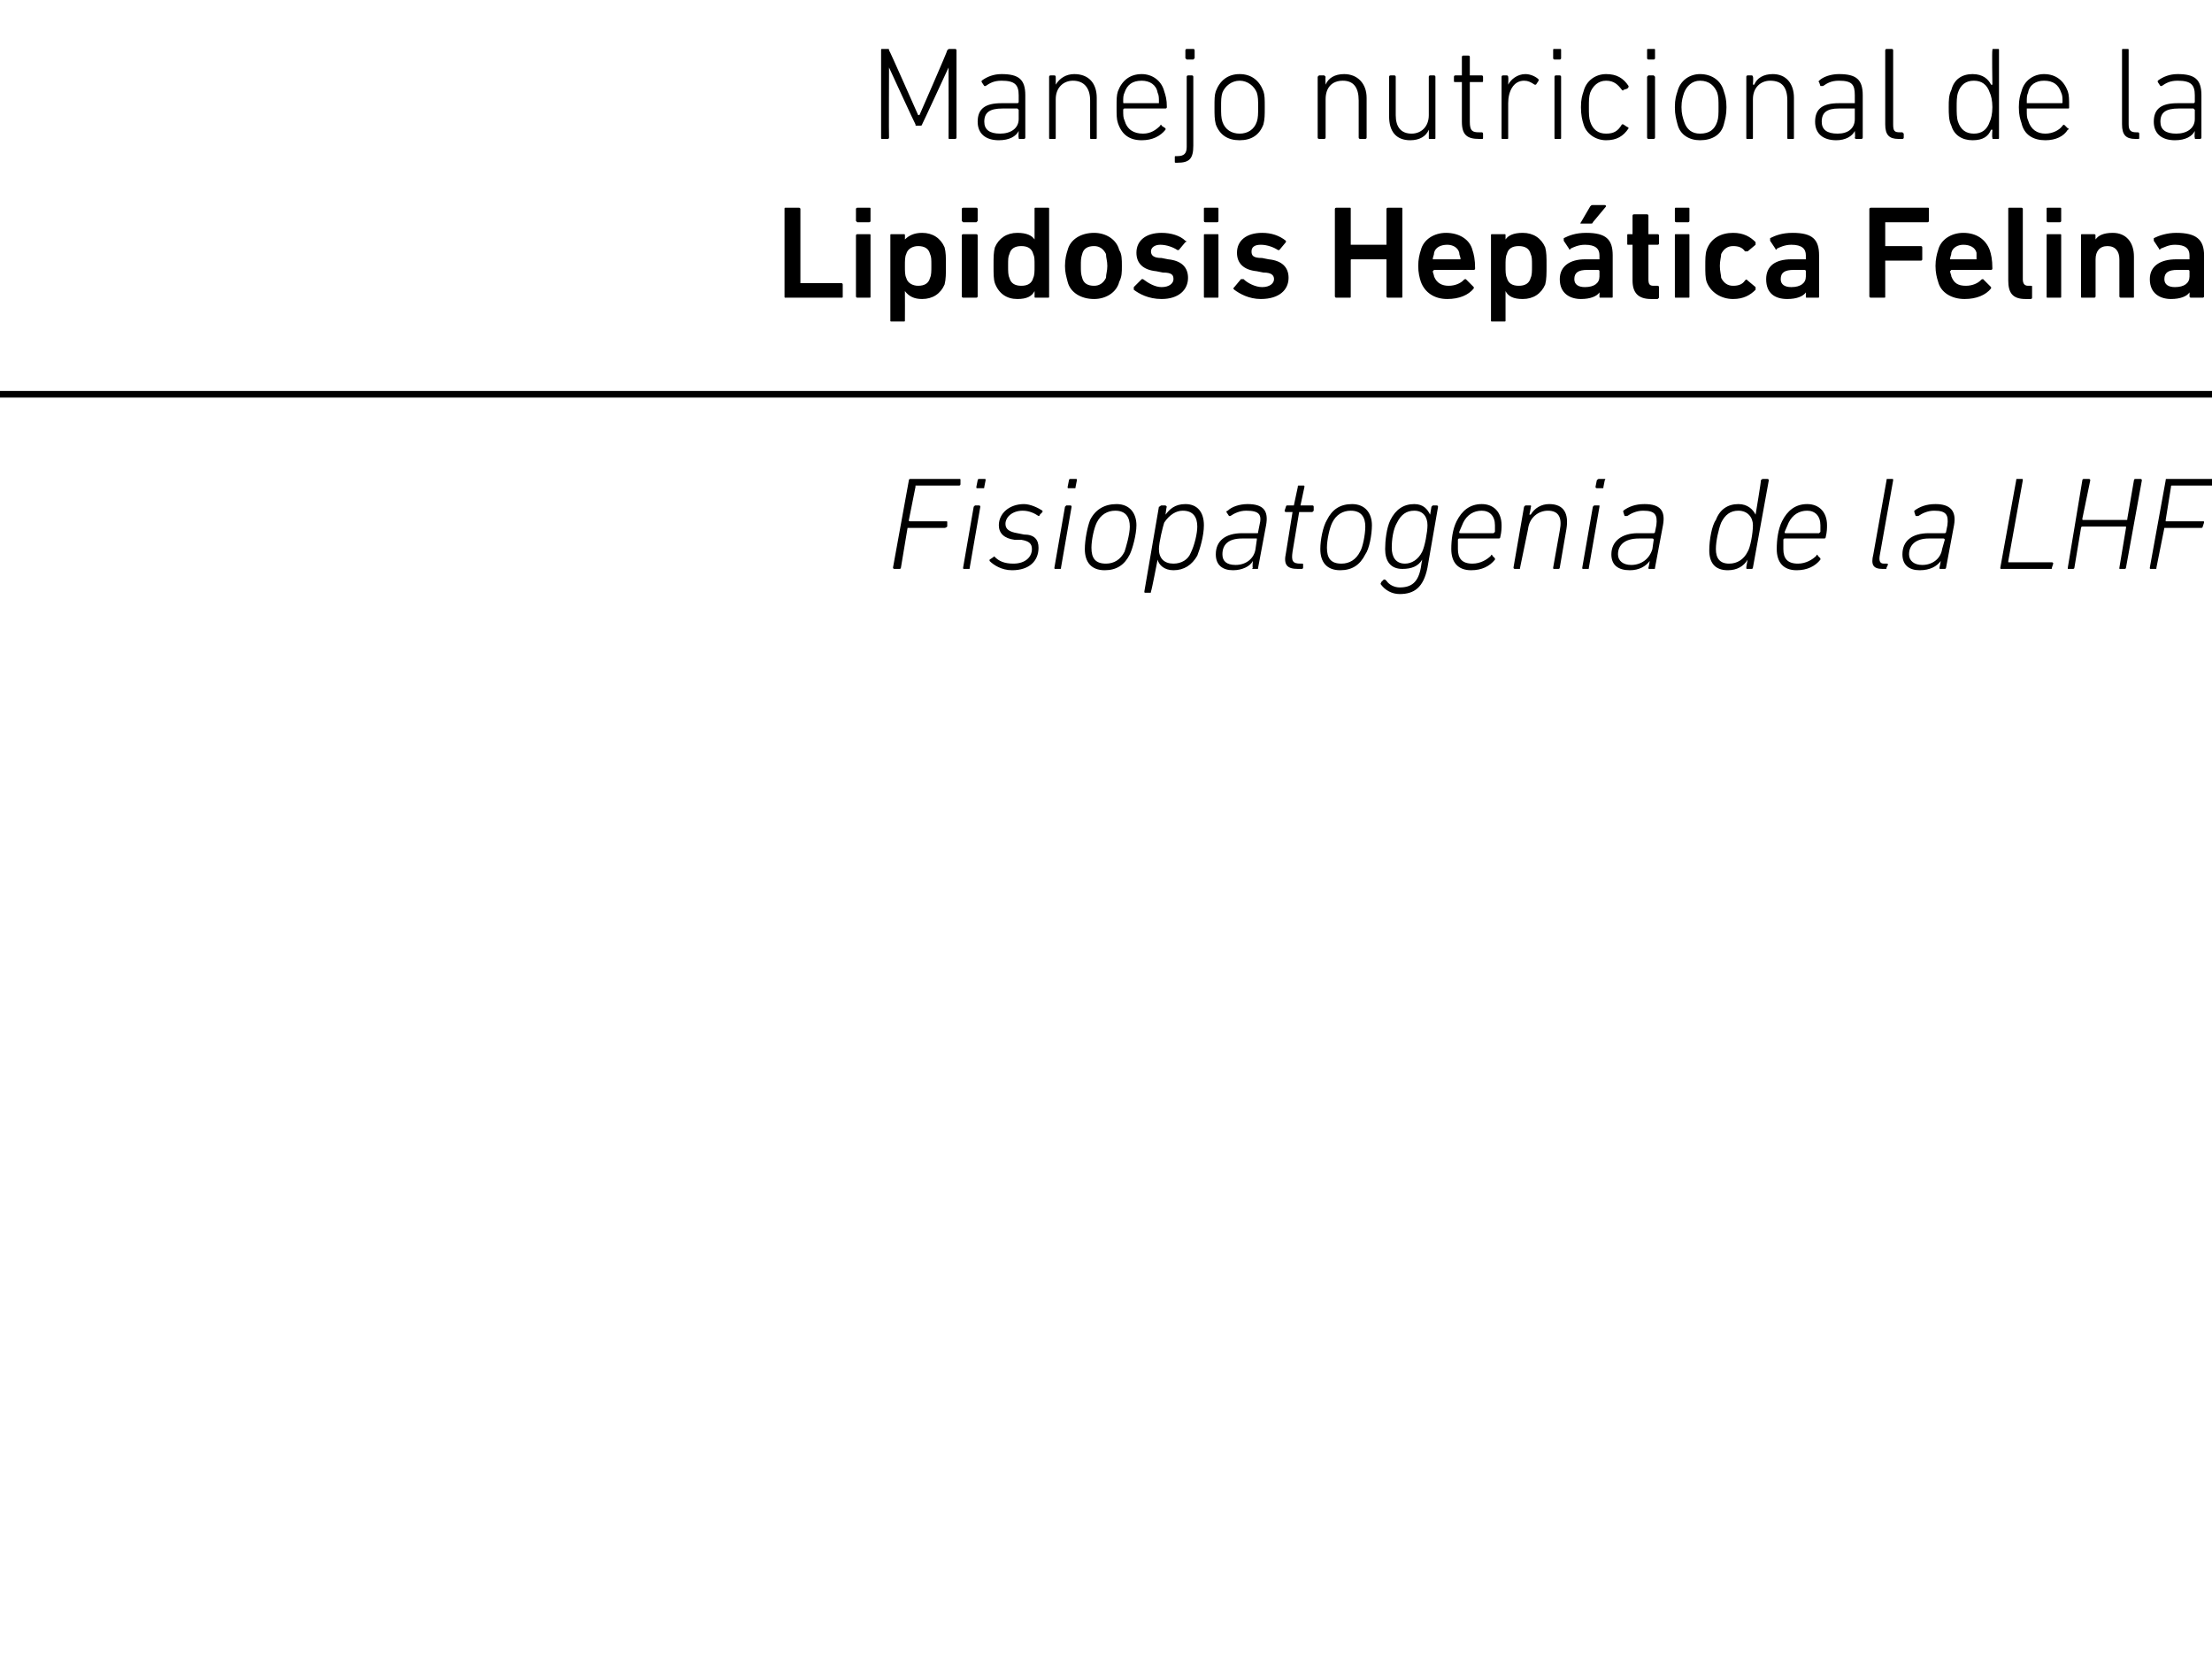 <?xml version="1.0" standalone="no"?><!DOCTYPE svg PUBLIC "-//W3C//DTD SVG 1.1//EN" "http://www.w3.org/Graphics/SVG/1.1/DTD/svg11.dtd"><svg xmlns="http://www.w3.org/2000/svg" version="1.1" width="167.2px" height="125.5px" viewBox="0 -3 167.2 125.5" style="top:-3px">  <desc>Manejo nutricional de la Lipidosis Hep tica Felina Fisiopatogenia de la LHF</desc>  <defs/>  <g class="svg-textframe-paragraphrules">    <line class="svg-paragraph-rulebelow" y1="26.8" y2="26.8" x1="0" x2="181.4" stroke="#000" stroke-width="0.5"/>  </g>  <g id="Polygon22254">    <path d="M 68.7 33.3 C 68.7 33.2 68.8 33.2 68.8 33.2 C 68.8 33.2 72.5 33.2 72.5 33.2 C 72.6 33.2 72.6 33.2 72.6 33.3 C 72.6 33.3 72.6 33.6 72.6 33.6 C 72.6 33.7 72.5 33.7 72.5 33.7 C 72.5 33.7 69.2 33.7 69.2 33.7 C 69.2 33.7 69.2 33.7 69.2 33.8 C 69.2 33.8 68.7 36.3 68.7 36.3 C 68.7 36.4 68.7 36.4 68.8 36.4 C 68.8 36.4 71.5 36.4 71.5 36.4 C 71.6 36.4 71.6 36.4 71.6 36.5 C 71.6 36.5 71.6 36.8 71.6 36.8 C 71.6 36.8 71.5 36.9 71.4 36.9 C 71.4 36.9 68.7 36.9 68.7 36.9 C 68.6 36.9 68.6 36.9 68.6 36.9 C 68.6 36.9 68.1 39.9 68.1 39.9 C 68.1 40 68 40 68 40 C 68 40 67.6 40 67.6 40 C 67.6 40 67.5 40 67.5 39.9 C 67.5 39.9 68.7 33.3 68.7 33.3 Z M 73.9 33.9 C 73.8 33.9 73.8 33.9 73.8 33.8 C 73.8 33.8 73.9 33.3 73.9 33.3 C 73.9 33.2 74 33.2 74 33.2 C 74 33.2 74.4 33.2 74.4 33.2 C 74.5 33.2 74.5 33.2 74.5 33.3 C 74.5 33.3 74.4 33.8 74.4 33.8 C 74.4 33.9 74.4 33.9 74.3 33.9 C 74.3 33.9 73.9 33.9 73.9 33.9 Z M 72.9 40 C 72.8 40 72.8 40 72.8 39.9 C 72.8 39.9 73.6 35.3 73.6 35.3 C 73.6 35.3 73.7 35.2 73.7 35.2 C 73.7 35.2 74 35.2 74 35.2 C 74.1 35.2 74.1 35.3 74.1 35.3 C 74.1 35.3 73.3 39.9 73.3 39.9 C 73.3 40 73.3 40 73.2 40 C 73.2 40 72.9 40 72.9 40 Z M 74.8 39.4 C 74.8 39.4 74.8 39.3 74.8 39.3 C 74.8 39.3 75.1 39.1 75.1 39.1 C 75.1 39 75.2 39.1 75.2 39.1 C 75.5 39.4 75.9 39.6 76.6 39.6 C 77.5 39.6 78 39.1 78 38.5 C 78 38.1 77.8 37.9 77.2 37.8 C 77.2 37.8 76.7 37.8 76.7 37.8 C 75.9 37.7 75.5 37.3 75.5 36.7 C 75.5 35.8 76.3 35.1 77.4 35.1 C 77.9 35.1 78.5 35.4 78.8 35.6 C 78.8 35.6 78.8 35.7 78.8 35.7 C 78.8 35.7 78.6 35.9 78.6 35.9 C 78.6 36 78.5 36 78.5 36 C 78.2 35.8 77.8 35.6 77.3 35.6 C 76.5 35.6 76 36.1 76 36.6 C 76 37 76.3 37.2 76.9 37.3 C 76.9 37.3 77.4 37.4 77.4 37.4 C 78.2 37.4 78.5 37.8 78.5 38.4 C 78.5 39.4 77.8 40.1 76.5 40.1 C 75.7 40.1 75.1 39.7 74.8 39.4 Z M 80.8 33.9 C 80.7 33.9 80.7 33.9 80.7 33.8 C 80.7 33.8 80.8 33.3 80.8 33.3 C 80.8 33.2 80.9 33.2 80.9 33.2 C 80.9 33.2 81.3 33.2 81.3 33.2 C 81.4 33.2 81.4 33.2 81.4 33.3 C 81.4 33.3 81.3 33.8 81.3 33.8 C 81.3 33.9 81.3 33.9 81.2 33.9 C 81.2 33.9 80.8 33.9 80.8 33.9 Z M 79.8 40 C 79.7 40 79.7 40 79.7 39.9 C 79.7 39.9 80.5 35.3 80.5 35.3 C 80.5 35.3 80.6 35.2 80.6 35.2 C 80.6 35.2 80.9 35.2 80.9 35.2 C 81 35.2 81 35.3 81 35.3 C 81 35.3 80.2 39.9 80.2 39.9 C 80.2 40 80.2 40 80.1 40 C 80.1 40 79.8 40 79.8 40 Z M 84.4 35.1 C 85.4 35.1 85.9 35.8 85.9 36.7 C 85.9 37.4 85.6 38.5 85.4 38.9 C 85 39.7 84.4 40.1 83.5 40.1 C 82.5 40.1 82 39.5 82 38.5 C 82 37.8 82.2 36.8 82.4 36.3 C 82.8 35.5 83.5 35.1 84.4 35.1 Z M 84.3 35.6 C 83.7 35.6 83.2 35.9 82.9 36.5 C 82.7 36.9 82.5 37.8 82.5 38.4 C 82.5 39.2 82.8 39.6 83.6 39.6 C 84.2 39.6 84.7 39.3 85 38.7 C 85.1 38.4 85.4 37.4 85.4 36.8 C 85.4 36.1 85.1 35.6 84.3 35.6 Z M 86.6 41.8 C 86.5 41.8 86.5 41.8 86.5 41.7 C 86.5 41.7 87.6 35.3 87.6 35.3 C 87.7 35.3 87.7 35.2 87.8 35.2 C 87.8 35.2 88.1 35.2 88.1 35.2 C 88.1 35.2 88.2 35.3 88.2 35.3 C 88.16 35.33 88.1 35.9 88.1 35.9 C 88.1 35.9 88.07 35.91 88.1 35.9 C 88.4 35.5 88.8 35.1 89.6 35.1 C 90.5 35.1 91 35.7 91 36.7 C 91 37.5 90.7 38.5 90.5 39 C 90.1 39.7 89.5 40.1 88.7 40.1 C 88 40.1 87.6 39.7 87.5 39.3 C 87.47 39.29 87.5 39.3 87.5 39.3 C 87.5 39.3 87.04 41.7 87 41.7 C 87 41.8 87 41.8 86.9 41.8 C 86.9 41.8 86.6 41.8 86.6 41.8 Z M 90 38.8 C 90.3 38.2 90.5 37.3 90.5 36.8 C 90.5 36.1 90.2 35.6 89.4 35.6 C 88.9 35.6 88.4 35.9 88 36.5 C 87.9 36.8 87.6 38 87.6 38.5 C 87.6 39.2 88 39.6 88.7 39.6 C 89.3 39.6 89.8 39.3 90 38.8 Z M 94.7 40 C 94.7 40 94.6 40 94.7 39.9 C 94.65 39.9 94.7 39.4 94.7 39.4 C 94.7 39.4 94.73 39.4 94.7 39.4 C 94.5 39.8 93.9 40.1 93.2 40.1 C 92.4 40.1 91.9 39.7 91.9 38.9 C 91.9 37.9 92.6 37.3 93.9 37.3 C 93.9 37.3 95 37.3 95 37.3 C 95.1 37.3 95.1 37.3 95.1 37.2 C 95.1 37.2 95.2 36.7 95.2 36.7 C 95.4 35.9 95.2 35.6 94.2 35.6 C 93.7 35.6 93.3 35.8 93 36 C 92.9 36 92.9 36 92.9 36 C 92.9 36 92.7 35.7 92.7 35.7 C 92.7 35.7 92.7 35.6 92.8 35.6 C 93.1 35.3 93.7 35.1 94.3 35.1 C 95.5 35.1 95.9 35.6 95.7 36.7 C 95.7 36.7 95.1 39.9 95.1 39.9 C 95.1 40 95.1 40 95 40 C 95 40 94.7 40 94.7 40 Z M 94.9 38.5 C 94.9 38.5 95 37.8 95 37.8 C 95 37.8 95 37.7 95 37.7 C 95 37.7 93.9 37.7 93.9 37.7 C 92.8 37.7 92.4 38.2 92.4 38.9 C 92.4 39.4 92.7 39.7 93.4 39.7 C 94.2 39.7 94.8 39.2 94.9 38.5 Z M 98.1 40 C 97.3 40 97 39.7 97.2 38.8 C 97.2 38.8 97.7 35.7 97.7 35.7 C 97.7 35.7 97.7 35.7 97.7 35.7 C 97.7 35.7 97.2 35.7 97.2 35.7 C 97.1 35.7 97.1 35.6 97.1 35.6 C 97.1 35.6 97.2 35.3 97.2 35.3 C 97.2 35.3 97.2 35.2 97.3 35.2 C 97.3 35.2 97.8 35.2 97.8 35.2 C 97.8 35.2 97.8 35.2 97.8 35.2 C 97.8 35.2 98.1 33.8 98.1 33.8 C 98.1 33.7 98.1 33.7 98.2 33.7 C 98.2 33.7 98.5 33.7 98.5 33.7 C 98.6 33.7 98.6 33.7 98.6 33.8 C 98.6 33.8 98.3 35.2 98.3 35.2 C 98.3 35.2 98.4 35.2 98.4 35.2 C 98.4 35.2 99.2 35.2 99.2 35.2 C 99.3 35.2 99.3 35.3 99.3 35.3 C 99.3 35.3 99.3 35.6 99.3 35.6 C 99.3 35.6 99.2 35.7 99.2 35.7 C 99.2 35.7 98.3 35.7 98.3 35.7 C 98.3 35.7 98.3 35.7 98.2 35.7 C 98.2 35.7 97.7 38.7 97.7 38.7 C 97.6 39.4 97.7 39.6 98.3 39.6 C 98.3 39.6 98.4 39.6 98.4 39.6 C 98.5 39.6 98.5 39.6 98.5 39.7 C 98.5 39.7 98.5 39.9 98.5 39.9 C 98.5 40 98.4 40 98.4 40 C 98.4 40 98.1 40 98.1 40 Z M 102.2 35.1 C 103.2 35.1 103.7 35.8 103.7 36.7 C 103.7 37.4 103.5 38.5 103.2 38.9 C 102.8 39.7 102.2 40.1 101.3 40.1 C 100.3 40.1 99.8 39.5 99.8 38.5 C 99.8 37.8 100 36.8 100.3 36.3 C 100.7 35.5 101.3 35.1 102.2 35.1 Z M 102.1 35.6 C 101.5 35.6 101 35.9 100.7 36.5 C 100.5 36.9 100.3 37.8 100.3 38.4 C 100.3 39.2 100.6 39.6 101.4 39.6 C 102 39.6 102.5 39.3 102.8 38.7 C 103 38.4 103.2 37.4 103.2 36.8 C 103.2 36.1 102.9 35.6 102.1 35.6 Z M 104.4 41.2 C 104.3 41.1 104.4 41.1 104.4 41 C 104.4 41 104.6 40.8 104.6 40.8 C 104.7 40.8 104.7 40.8 104.8 40.9 C 105 41.2 105.4 41.4 105.8 41.4 C 106.7 41.4 107.2 41 107.4 39.9 C 107.39 39.9 107.5 39.3 107.5 39.3 C 107.5 39.3 107.49 39.27 107.5 39.3 C 107.2 39.8 106.7 40 106 40 C 105.1 40 104.7 39.4 104.7 38.5 C 104.7 37.9 104.8 36.9 105.1 36.3 C 105.5 35.5 106.1 35.1 106.9 35.1 C 107.6 35.1 107.9 35.5 108.1 35.9 C 108.08 35.94 108.1 35.9 108.1 35.9 C 108.1 35.9 108.19 35.33 108.2 35.3 C 108.2 35.3 108.3 35.2 108.3 35.2 C 108.3 35.2 108.6 35.2 108.6 35.2 C 108.7 35.2 108.7 35.3 108.7 35.3 C 108.7 35.3 107.9 39.9 107.9 39.9 C 107.6 41.4 106.9 41.9 105.8 41.9 C 105.2 41.9 104.7 41.6 104.4 41.2 Z M 107.5 38.7 C 107.7 38.3 107.9 37.2 107.9 36.7 C 107.9 36.1 107.6 35.6 106.9 35.6 C 106.3 35.6 105.9 35.9 105.6 36.5 C 105.3 37 105.2 37.8 105.2 38.4 C 105.2 39.1 105.5 39.6 106.2 39.6 C 106.7 39.6 107.2 39.3 107.5 38.7 Z M 109.7 38.5 C 109.7 37.8 109.8 37 110.1 36.4 C 110.5 35.6 111.1 35.1 112 35.1 C 112.9 35.1 113.5 35.7 113.5 36.7 C 113.5 36.9 113.5 37.2 113.4 37.6 C 113.4 37.7 113.3 37.7 113.3 37.7 C 113.3 37.7 110.3 37.7 110.3 37.7 C 110.2 37.7 110.2 37.8 110.2 37.8 C 110.2 38.1 110.2 38.2 110.2 38.5 C 110.2 39.2 110.5 39.6 111.3 39.6 C 111.9 39.6 112.4 39.3 112.7 39 C 112.7 38.9 112.8 38.9 112.8 39 C 112.8 39 113 39.2 113 39.2 C 113 39.2 113 39.3 113 39.3 C 112.6 39.8 112 40.1 111.2 40.1 C 110.2 40.1 109.7 39.5 109.7 38.5 Z M 112.9 37.3 C 112.9 37.3 112.9 37.3 113 37.2 C 113 37.1 113 36.9 113 36.7 C 113 36 112.6 35.6 112 35.6 C 111.4 35.6 110.9 35.9 110.6 36.5 C 110.5 36.7 110.4 37 110.3 37.2 C 110.3 37.3 110.3 37.3 110.4 37.3 C 110.4 37.3 112.9 37.3 112.9 37.3 Z M 117.5 40 C 117.4 40 117.4 40 117.4 39.9 C 117.4 39.9 117.9 37.1 117.9 37.1 C 118.1 36.1 117.8 35.6 117 35.6 C 116.3 35.6 115.6 36.1 115.5 37 C 115.5 37 114.9 39.9 114.9 39.9 C 114.9 40 114.9 40 114.8 40 C 114.8 40 114.5 40 114.5 40 C 114.5 40 114.4 40 114.4 39.9 C 114.4 39.9 115.2 35.3 115.2 35.3 C 115.2 35.3 115.3 35.2 115.3 35.2 C 115.3 35.2 115.7 35.2 115.7 35.2 C 115.7 35.2 115.8 35.3 115.7 35.3 C 115.74 35.33 115.6 35.9 115.6 35.9 C 115.6 35.9 115.65 35.88 115.7 35.9 C 116 35.4 116.5 35.1 117.1 35.1 C 118.2 35.1 118.6 35.8 118.4 37 C 118.4 37 117.9 39.9 117.9 39.9 C 117.9 40 117.8 40 117.8 40 C 117.8 40 117.5 40 117.5 40 Z M 120.7 33.9 C 120.7 33.9 120.6 33.9 120.6 33.8 C 120.6 33.8 120.7 33.3 120.7 33.3 C 120.8 33.2 120.8 33.2 120.9 33.2 C 120.9 33.2 121.3 33.2 121.3 33.2 C 121.3 33.2 121.4 33.2 121.3 33.3 C 121.3 33.3 121.2 33.8 121.2 33.8 C 121.2 33.9 121.2 33.9 121.1 33.9 C 121.1 33.9 120.7 33.9 120.7 33.9 Z M 119.7 40 C 119.6 40 119.6 40 119.6 39.9 C 119.6 39.9 120.4 35.3 120.4 35.3 C 120.4 35.3 120.5 35.2 120.5 35.2 C 120.5 35.2 120.9 35.2 120.9 35.2 C 120.9 35.2 120.9 35.3 120.9 35.3 C 120.9 35.3 120.1 39.9 120.1 39.9 C 120.1 40 120.1 40 120 40 C 120 40 119.7 40 119.7 40 Z M 124.7 40 C 124.6 40 124.6 40 124.6 39.9 C 124.62 39.9 124.7 39.4 124.7 39.4 C 124.7 39.4 124.7 39.4 124.7 39.4 C 124.4 39.8 123.9 40.1 123.2 40.1 C 122.3 40.1 121.8 39.7 121.8 38.9 C 121.8 37.9 122.6 37.3 123.8 37.3 C 123.8 37.3 125 37.3 125 37.3 C 125 37.3 125.1 37.3 125.1 37.2 C 125.1 37.2 125.2 36.7 125.2 36.7 C 125.3 35.9 125.1 35.6 124.2 35.6 C 123.7 35.6 123.3 35.8 123 36 C 122.9 36 122.9 36 122.8 36 C 122.8 36 122.7 35.7 122.7 35.7 C 122.7 35.7 122.7 35.6 122.7 35.6 C 123.1 35.3 123.6 35.1 124.3 35.1 C 125.5 35.1 125.9 35.6 125.7 36.7 C 125.7 36.7 125.1 39.9 125.1 39.9 C 125.1 40 125.1 40 125 40 C 125 40 124.7 40 124.7 40 Z M 124.9 38.5 C 124.9 38.5 125 37.8 125 37.8 C 125 37.8 125 37.7 124.9 37.7 C 124.9 37.7 123.9 37.7 123.9 37.7 C 122.8 37.7 122.3 38.2 122.3 38.9 C 122.3 39.4 122.7 39.7 123.3 39.7 C 124.1 39.7 124.7 39.2 124.9 38.5 Z M 132.1 40 C 132 40 132 40 132 39.9 C 131.98 39.9 132.1 39.3 132.1 39.3 C 132.1 39.3 132.07 39.33 132.1 39.3 C 131.8 39.8 131.3 40.1 130.6 40.1 C 129.6 40.1 129.2 39.5 129.2 38.6 C 129.2 37.8 129.4 36.7 129.7 36.3 C 130 35.5 130.6 35.1 131.4 35.1 C 132.1 35.1 132.5 35.5 132.7 35.9 C 132.67 35.94 132.7 35.9 132.7 35.9 C 132.7 35.9 133.14 33.3 133.1 33.3 C 133.2 33.2 133.2 33.2 133.3 33.2 C 133.3 33.2 133.6 33.2 133.6 33.2 C 133.6 33.2 133.7 33.2 133.7 33.3 C 133.7 33.3 132.5 39.9 132.5 39.9 C 132.5 40 132.4 40 132.4 40 C 132.4 40 132.1 40 132.1 40 Z M 132.1 38.7 C 132.3 38.4 132.5 37.3 132.5 36.7 C 132.5 36.1 132.1 35.6 131.4 35.6 C 130.8 35.6 130.4 35.9 130.1 36.5 C 129.9 37 129.7 37.9 129.7 38.5 C 129.7 39.2 130 39.6 130.7 39.6 C 131.3 39.6 131.8 39.3 132.1 38.7 Z M 134.3 38.5 C 134.3 37.8 134.4 37 134.7 36.4 C 135.1 35.6 135.7 35.1 136.6 35.1 C 137.5 35.1 138.1 35.7 138.1 36.7 C 138.1 36.9 138.1 37.2 138 37.6 C 138 37.7 137.9 37.7 137.9 37.7 C 137.9 37.7 134.9 37.7 134.9 37.7 C 134.8 37.7 134.8 37.8 134.8 37.8 C 134.8 38.1 134.8 38.2 134.8 38.5 C 134.8 39.2 135.1 39.6 135.9 39.6 C 136.5 39.6 137 39.3 137.3 39 C 137.3 38.9 137.4 38.9 137.4 39 C 137.4 39 137.6 39.2 137.6 39.2 C 137.6 39.2 137.6 39.3 137.6 39.3 C 137.2 39.8 136.6 40.1 135.8 40.1 C 134.8 40.1 134.3 39.5 134.3 38.5 Z M 137.5 37.3 C 137.5 37.3 137.5 37.3 137.6 37.2 C 137.6 37.1 137.6 36.9 137.6 36.7 C 137.6 36 137.2 35.6 136.6 35.6 C 136 35.6 135.5 35.9 135.2 36.5 C 135.1 36.7 135 37 134.9 37.2 C 134.9 37.3 134.9 37.3 135 37.3 C 135 37.3 137.5 37.3 137.5 37.3 Z M 142.3 40 C 141.6 40 141.4 39.7 141.6 38.9 C 141.6 38.9 142.6 33.3 142.6 33.3 C 142.6 33.2 142.6 33.2 142.7 33.2 C 142.7 33.2 143 33.2 143 33.2 C 143.1 33.2 143.1 33.2 143.1 33.3 C 143.1 33.3 142.1 38.9 142.1 38.9 C 142 39.4 142.1 39.6 142.4 39.6 C 142.4 39.6 142.6 39.6 142.6 39.6 C 142.7 39.6 142.7 39.6 142.7 39.7 C 142.7 39.7 142.6 39.9 142.6 39.9 C 142.6 40 142.6 40 142.5 40 C 142.5 40 142.3 40 142.3 40 Z M 146.7 40 C 146.6 40 146.6 40 146.6 39.9 C 146.61 39.9 146.7 39.4 146.7 39.4 C 146.7 39.4 146.69 39.4 146.7 39.4 C 146.4 39.8 145.9 40.1 145.1 40.1 C 144.3 40.1 143.8 39.7 143.8 38.9 C 143.8 37.9 144.5 37.3 145.8 37.3 C 145.8 37.3 147 37.3 147 37.3 C 147 37.3 147.1 37.3 147.1 37.2 C 147.1 37.2 147.2 36.7 147.2 36.7 C 147.3 35.9 147.1 35.6 146.2 35.6 C 145.7 35.6 145.3 35.8 145 36 C 144.9 36 144.8 36 144.8 36 C 144.8 36 144.7 35.7 144.7 35.7 C 144.7 35.7 144.7 35.6 144.7 35.6 C 145.1 35.3 145.6 35.1 146.3 35.1 C 147.4 35.1 147.9 35.6 147.7 36.7 C 147.7 36.7 147.1 39.9 147.1 39.9 C 147.1 40 147 40 147 40 C 147 40 146.7 40 146.7 40 Z M 146.8 38.5 C 146.8 38.5 147 37.8 147 37.8 C 147 37.8 147 37.7 146.9 37.7 C 146.9 37.7 145.8 37.7 145.8 37.7 C 144.8 37.7 144.3 38.2 144.3 38.9 C 144.3 39.4 144.7 39.7 145.3 39.7 C 146.1 39.7 146.7 39.2 146.8 38.5 Z M 152.4 33.3 C 152.4 33.2 152.4 33.2 152.5 33.2 C 152.5 33.2 152.8 33.2 152.8 33.2 C 152.9 33.2 152.9 33.2 152.9 33.3 C 152.9 33.3 151.8 39.4 151.8 39.4 C 151.8 39.5 151.8 39.5 151.8 39.5 C 151.8 39.5 155.1 39.5 155.1 39.5 C 155.1 39.5 155.2 39.5 155.2 39.6 C 155.2 39.6 155.1 39.9 155.1 39.9 C 155.1 40 155.1 40 155 40 C 155 40 151.3 40 151.3 40 C 151.2 40 151.2 40 151.2 39.9 C 151.2 39.9 152.4 33.3 152.4 33.3 Z M 157.4 33.3 C 157.4 33.2 157.5 33.2 157.5 33.2 C 157.5 33.2 157.9 33.2 157.9 33.2 C 157.9 33.2 158 33.2 158 33.3 C 158 33.3 157.4 36.2 157.4 36.2 C 157.4 36.3 157.4 36.3 157.5 36.3 C 157.5 36.3 160.7 36.3 160.7 36.3 C 160.8 36.3 160.8 36.3 160.8 36.2 C 160.8 36.2 161.3 33.3 161.3 33.3 C 161.3 33.2 161.4 33.2 161.4 33.2 C 161.4 33.2 161.8 33.2 161.8 33.2 C 161.8 33.2 161.9 33.2 161.9 33.3 C 161.9 33.3 160.7 39.9 160.7 39.9 C 160.7 40 160.6 40 160.6 40 C 160.6 40 160.2 40 160.2 40 C 160.2 40 160.2 40 160.2 39.9 C 160.2 39.9 160.7 36.9 160.7 36.9 C 160.7 36.8 160.7 36.8 160.7 36.8 C 160.7 36.8 157.4 36.8 157.4 36.8 C 157.4 36.8 157.3 36.8 157.3 36.9 C 157.3 36.9 156.8 39.9 156.8 39.9 C 156.8 40 156.7 40 156.7 40 C 156.7 40 156.3 40 156.3 40 C 156.3 40 156.3 40 156.3 39.9 C 156.3 39.9 157.4 33.3 157.4 33.3 Z M 163.7 33.3 C 163.7 33.2 163.7 33.2 163.8 33.2 C 163.8 33.2 167.5 33.2 167.5 33.2 C 167.6 33.2 167.6 33.2 167.6 33.3 C 167.6 33.3 167.5 33.6 167.5 33.6 C 167.5 33.7 167.5 33.7 167.4 33.7 C 167.4 33.7 164.2 33.7 164.2 33.7 C 164.1 33.7 164.1 33.7 164.1 33.8 C 164.1 33.8 163.7 36.3 163.7 36.3 C 163.7 36.4 163.7 36.4 163.7 36.4 C 163.7 36.4 166.5 36.4 166.5 36.4 C 166.6 36.4 166.6 36.4 166.6 36.5 C 166.6 36.5 166.5 36.8 166.5 36.8 C 166.5 36.8 166.5 36.9 166.4 36.9 C 166.4 36.9 163.6 36.9 163.6 36.9 C 163.6 36.9 163.6 36.9 163.6 36.9 C 163.6 36.9 163 39.9 163 39.9 C 163 40 163 40 162.9 40 C 162.9 40 162.6 40 162.6 40 C 162.5 40 162.5 40 162.5 39.9 C 162.5 39.9 163.7 33.3 163.7 33.3 Z " stroke="none" fill="#000"/>  </g>  <g id="Polygon22253">    <path d="M 59.3 12.8 C 59.3 12.7 59.3 12.7 59.4 12.7 C 59.4 12.7 60.4 12.7 60.4 12.7 C 60.4 12.7 60.5 12.7 60.5 12.8 C 60.5 12.8 60.5 18.4 60.5 18.4 C 60.5 18.4 60.5 18.4 60.5 18.4 C 60.5 18.4 63.6 18.4 63.6 18.4 C 63.7 18.4 63.7 18.5 63.7 18.5 C 63.7 18.5 63.7 19.4 63.7 19.4 C 63.7 19.5 63.7 19.5 63.6 19.5 C 63.6 19.5 59.4 19.5 59.4 19.5 C 59.3 19.5 59.3 19.5 59.3 19.4 C 59.3 19.4 59.3 12.8 59.3 12.8 Z M 64.8 13.8 C 64.8 13.8 64.7 13.7 64.7 13.7 C 64.7 13.7 64.7 12.8 64.7 12.8 C 64.7 12.7 64.8 12.7 64.8 12.7 C 64.8 12.7 65.7 12.7 65.7 12.7 C 65.8 12.7 65.8 12.7 65.8 12.8 C 65.8 12.8 65.8 13.7 65.8 13.7 C 65.8 13.7 65.8 13.8 65.7 13.8 C 65.7 13.8 64.8 13.8 64.8 13.8 Z M 64.8 19.5 C 64.8 19.5 64.7 19.5 64.7 19.4 C 64.7 19.4 64.7 14.8 64.7 14.8 C 64.7 14.7 64.8 14.7 64.8 14.7 C 64.8 14.7 65.7 14.7 65.7 14.7 C 65.8 14.7 65.8 14.7 65.8 14.8 C 65.8 14.8 65.8 19.4 65.8 19.4 C 65.8 19.5 65.8 19.5 65.7 19.5 C 65.7 19.5 64.8 19.5 64.8 19.5 Z M 67.4 21.3 C 67.3 21.3 67.3 21.3 67.3 21.2 C 67.3 21.2 67.3 14.8 67.3 14.8 C 67.3 14.7 67.3 14.7 67.4 14.7 C 67.4 14.7 68.3 14.7 68.3 14.7 C 68.4 14.7 68.4 14.7 68.4 14.8 C 68.41 14.78 68.4 15.1 68.4 15.1 C 68.4 15.1 68.42 15.14 68.4 15.1 C 68.7 14.8 69.1 14.6 69.7 14.6 C 70.5 14.6 71.1 15 71.4 15.7 C 71.5 16.1 71.5 16.4 71.5 17.1 C 71.5 17.7 71.5 18.1 71.4 18.5 C 71.1 19.2 70.5 19.6 69.7 19.6 C 69.1 19.6 68.7 19.4 68.4 19 C 68.42 19.04 68.4 19 68.4 19 C 68.4 19 68.41 21.2 68.4 21.2 C 68.4 21.3 68.4 21.3 68.3 21.3 C 68.3 21.3 67.4 21.3 67.4 21.3 Z M 70.3 18 C 70.4 17.8 70.4 17.5 70.4 17.1 C 70.4 16.6 70.4 16.4 70.3 16.2 C 70.2 15.8 69.9 15.6 69.4 15.6 C 69 15.6 68.6 15.8 68.5 16.2 C 68.4 16.4 68.4 16.7 68.4 17.1 C 68.4 17.5 68.4 17.8 68.5 18 C 68.6 18.4 69 18.6 69.4 18.6 C 69.9 18.6 70.2 18.4 70.3 18 Z M 72.8 13.8 C 72.8 13.8 72.7 13.7 72.7 13.7 C 72.7 13.7 72.7 12.8 72.7 12.8 C 72.7 12.7 72.8 12.7 72.8 12.7 C 72.8 12.7 73.8 12.7 73.8 12.7 C 73.8 12.7 73.9 12.7 73.9 12.8 C 73.9 12.8 73.9 13.7 73.9 13.7 C 73.9 13.7 73.8 13.8 73.8 13.8 C 73.8 13.8 72.8 13.8 72.8 13.8 Z M 72.8 19.5 C 72.8 19.5 72.7 19.5 72.7 19.4 C 72.7 19.4 72.7 14.8 72.7 14.8 C 72.7 14.7 72.8 14.7 72.8 14.7 C 72.8 14.7 73.8 14.7 73.8 14.7 C 73.8 14.7 73.9 14.7 73.9 14.8 C 73.9 14.8 73.9 19.4 73.9 19.4 C 73.9 19.5 73.8 19.5 73.8 19.5 C 73.8 19.5 72.8 19.5 72.8 19.5 Z M 78.3 19.5 C 78.2 19.5 78.2 19.5 78.2 19.4 C 78.2 19.4 78.2 19 78.2 19 C 78.2 19 78.19 19.04 78.2 19 C 78 19.4 77.6 19.6 76.9 19.6 C 76.1 19.6 75.5 19.2 75.2 18.4 C 75.1 18.1 75.1 17.7 75.1 17.1 C 75.1 16.4 75.1 16.1 75.2 15.7 C 75.5 15 76.1 14.6 76.9 14.6 C 77.6 14.6 78 14.8 78.2 15.1 C 78.19 15.14 78.2 15.1 78.2 15.1 C 78.2 15.1 78.2 12.8 78.2 12.8 C 78.2 12.7 78.2 12.7 78.3 12.7 C 78.3 12.7 79.2 12.7 79.2 12.7 C 79.3 12.7 79.3 12.7 79.3 12.8 C 79.3 12.8 79.3 19.4 79.3 19.4 C 79.3 19.5 79.3 19.5 79.2 19.5 C 79.2 19.5 78.3 19.5 78.3 19.5 Z M 78.1 18 C 78.2 17.8 78.2 17.5 78.2 17.1 C 78.2 16.6 78.2 16.4 78.1 16.2 C 78 15.8 77.7 15.6 77.2 15.6 C 76.7 15.6 76.4 15.8 76.3 16.2 C 76.2 16.4 76.2 16.6 76.2 17.1 C 76.2 17.5 76.2 17.8 76.3 18 C 76.4 18.4 76.7 18.6 77.2 18.6 C 77.7 18.6 78 18.4 78.1 18 Z M 80.7 18.3 C 80.6 17.9 80.5 17.6 80.5 17.1 C 80.5 16.6 80.6 16.2 80.7 15.9 C 80.9 15.1 81.7 14.6 82.7 14.6 C 83.6 14.6 84.4 15.1 84.6 15.9 C 84.8 16.2 84.8 16.6 84.8 17.1 C 84.8 17.6 84.8 17.9 84.6 18.3 C 84.4 19.1 83.6 19.6 82.7 19.6 C 81.7 19.6 80.9 19.1 80.7 18.3 Z M 83.6 18 C 83.6 17.7 83.7 17.5 83.7 17.1 C 83.7 16.7 83.6 16.5 83.6 16.2 C 83.4 15.8 83.1 15.6 82.7 15.6 C 82.2 15.6 81.9 15.8 81.8 16.2 C 81.7 16.5 81.7 16.7 81.7 17.1 C 81.7 17.5 81.7 17.7 81.8 18 C 81.9 18.4 82.2 18.6 82.7 18.6 C 83.1 18.6 83.4 18.4 83.6 18 Z M 85.7 18.9 C 85.7 18.8 85.7 18.8 85.7 18.7 C 85.7 18.7 86.3 18.1 86.3 18.1 C 86.3 18.1 86.4 18.1 86.4 18.1 C 86.8 18.4 87.3 18.7 87.8 18.7 C 88.4 18.7 88.7 18.4 88.7 18.1 C 88.7 17.8 88.6 17.6 87.9 17.6 C 87.9 17.6 87.4 17.5 87.4 17.5 C 86.4 17.4 85.9 16.9 85.9 16.1 C 85.9 15.2 86.6 14.6 87.8 14.6 C 88.5 14.6 89.2 14.8 89.6 15.2 C 89.7 15.2 89.7 15.3 89.6 15.3 C 89.6 15.3 89.1 15.9 89.1 15.9 C 89.1 15.9 89 15.9 89 15.9 C 88.7 15.7 88.2 15.5 87.7 15.5 C 87.3 15.5 87 15.7 87 16 C 87 16.3 87.2 16.5 87.8 16.5 C 87.8 16.5 88.3 16.6 88.3 16.6 C 89.3 16.7 89.8 17.2 89.8 18 C 89.8 18.9 89.1 19.6 87.8 19.6 C 86.8 19.6 86.1 19.2 85.7 18.9 Z M 91.1 13.8 C 91 13.8 91 13.7 91 13.7 C 91 13.7 91 12.8 91 12.8 C 91 12.7 91 12.7 91.1 12.7 C 91.1 12.7 92 12.7 92 12.7 C 92.1 12.7 92.1 12.7 92.1 12.8 C 92.1 12.8 92.1 13.7 92.1 13.7 C 92.1 13.7 92.1 13.8 92 13.8 C 92 13.8 91.1 13.8 91.1 13.8 Z M 91.1 19.5 C 91 19.5 91 19.5 91 19.4 C 91 19.4 91 14.8 91 14.8 C 91 14.7 91 14.7 91.1 14.7 C 91.1 14.7 92 14.7 92 14.7 C 92.1 14.7 92.1 14.7 92.1 14.8 C 92.1 14.8 92.1 19.4 92.1 19.4 C 92.1 19.5 92.1 19.5 92 19.5 C 92 19.5 91.1 19.5 91.1 19.5 Z M 93.3 18.9 C 93.2 18.8 93.2 18.8 93.3 18.7 C 93.3 18.7 93.8 18.1 93.8 18.1 C 93.9 18.1 93.9 18.1 94 18.1 C 94.3 18.4 94.9 18.7 95.4 18.7 C 96 18.7 96.3 18.4 96.3 18.1 C 96.3 17.8 96.1 17.6 95.5 17.6 C 95.5 17.6 95 17.5 95 17.5 C 94 17.4 93.5 16.9 93.5 16.1 C 93.5 15.2 94.2 14.6 95.4 14.6 C 96.1 14.6 96.7 14.8 97.2 15.2 C 97.2 15.2 97.2 15.3 97.2 15.3 C 97.2 15.3 96.7 15.9 96.7 15.9 C 96.7 15.9 96.6 15.9 96.6 15.9 C 96.3 15.7 95.8 15.5 95.3 15.5 C 94.8 15.5 94.6 15.7 94.6 16 C 94.6 16.3 94.7 16.5 95.4 16.5 C 95.4 16.5 95.9 16.6 95.9 16.6 C 96.9 16.7 97.4 17.2 97.4 18 C 97.4 18.9 96.7 19.6 95.3 19.6 C 94.4 19.6 93.7 19.2 93.3 18.9 Z M 100.9 12.8 C 100.9 12.7 101 12.7 101 12.7 C 101 12.7 102 12.7 102 12.7 C 102.1 12.7 102.1 12.7 102.1 12.8 C 102.1 12.8 102.1 15.5 102.1 15.5 C 102.1 15.5 102.1 15.5 102.2 15.5 C 102.2 15.5 104.8 15.5 104.8 15.5 C 104.8 15.5 104.8 15.5 104.8 15.5 C 104.8 15.5 104.8 12.8 104.8 12.8 C 104.8 12.7 104.9 12.7 104.9 12.7 C 104.9 12.7 105.9 12.7 105.9 12.7 C 106 12.7 106 12.7 106 12.8 C 106 12.8 106 19.4 106 19.4 C 106 19.5 106 19.5 105.9 19.5 C 105.9 19.5 104.9 19.5 104.9 19.5 C 104.9 19.5 104.8 19.5 104.8 19.4 C 104.8 19.4 104.8 16.7 104.8 16.7 C 104.8 16.6 104.8 16.6 104.8 16.6 C 104.8 16.6 102.2 16.6 102.2 16.6 C 102.1 16.6 102.1 16.6 102.1 16.7 C 102.1 16.7 102.1 19.4 102.1 19.4 C 102.1 19.5 102.1 19.5 102 19.5 C 102 19.5 101 19.5 101 19.5 C 101 19.5 100.9 19.5 100.9 19.4 C 100.9 19.4 100.9 12.8 100.9 12.8 Z M 107.4 18.3 C 107.3 18 107.2 17.6 107.2 17.1 C 107.2 16.6 107.3 16.2 107.4 15.9 C 107.6 15.1 108.4 14.6 109.3 14.6 C 110.3 14.6 111.1 15.1 111.3 15.9 C 111.4 16.2 111.5 16.6 111.5 17.3 C 111.5 17.4 111.4 17.4 111.4 17.4 C 111.4 17.4 108.4 17.4 108.4 17.4 C 108.4 17.4 108.3 17.5 108.3 17.5 C 108.3 17.6 108.4 17.8 108.4 17.9 C 108.6 18.4 109 18.6 109.5 18.6 C 110 18.6 110.4 18.4 110.6 18.2 C 110.7 18.1 110.7 18.1 110.8 18.1 C 110.8 18.1 111.4 18.7 111.4 18.7 C 111.4 18.7 111.4 18.7 111.4 18.8 C 111 19.3 110.3 19.6 109.4 19.6 C 108.4 19.6 107.7 19.1 107.4 18.3 Z M 110.3 16.1 C 110.2 15.7 109.8 15.5 109.4 15.5 C 108.9 15.5 108.5 15.7 108.4 16.1 C 108.4 16.3 108.3 16.4 108.3 16.6 C 108.3 16.6 108.4 16.6 108.4 16.6 C 108.4 16.6 110.3 16.6 110.3 16.6 C 110.3 16.6 110.4 16.6 110.4 16.6 C 110.4 16.4 110.3 16.3 110.3 16.1 Z M 112.8 21.3 C 112.7 21.3 112.7 21.3 112.7 21.2 C 112.7 21.2 112.7 14.8 112.7 14.8 C 112.7 14.7 112.7 14.7 112.8 14.7 C 112.8 14.7 113.7 14.7 113.7 14.7 C 113.8 14.7 113.8 14.7 113.8 14.8 C 113.8 14.78 113.8 15.1 113.8 15.1 C 113.8 15.1 113.81 15.14 113.8 15.1 C 114 14.8 114.4 14.6 115.1 14.6 C 115.9 14.6 116.5 15 116.8 15.7 C 116.9 16.1 116.9 16.4 116.9 17.1 C 116.9 17.7 116.9 18.1 116.8 18.5 C 116.5 19.2 115.9 19.6 115.1 19.6 C 114.4 19.6 114 19.4 113.8 19 C 113.81 19.04 113.8 19 113.8 19 C 113.8 19 113.8 21.2 113.8 21.2 C 113.8 21.3 113.8 21.3 113.7 21.3 C 113.7 21.3 112.8 21.3 112.8 21.3 Z M 115.7 18 C 115.8 17.8 115.8 17.5 115.8 17.1 C 115.8 16.6 115.8 16.4 115.7 16.2 C 115.6 15.8 115.3 15.6 114.8 15.6 C 114.3 15.6 114 15.8 113.9 16.2 C 113.8 16.4 113.8 16.7 113.8 17.1 C 113.8 17.5 113.8 17.8 113.9 18 C 114 18.4 114.3 18.6 114.8 18.6 C 115.3 18.6 115.6 18.4 115.7 18 Z M 121 19.5 C 120.9 19.5 120.9 19.5 120.9 19.4 C 120.91 19.4 120.9 19.1 120.9 19.1 C 120.9 19.1 120.9 19.05 120.9 19.1 C 120.7 19.4 120.2 19.6 119.5 19.6 C 118.7 19.6 117.9 19.2 117.9 18.1 C 117.9 17.1 118.7 16.6 119.8 16.6 C 119.8 16.6 120.8 16.6 120.8 16.6 C 120.9 16.6 120.9 16.6 120.9 16.6 C 120.9 16.6 120.9 16.3 120.9 16.3 C 120.9 15.8 120.6 15.5 119.8 15.5 C 119.3 15.5 118.9 15.7 118.7 15.8 C 118.7 15.9 118.6 15.9 118.6 15.8 C 118.6 15.8 118.2 15.2 118.2 15.2 C 118.2 15.1 118.2 15.1 118.2 15 C 118.6 14.8 119.1 14.6 119.9 14.6 C 121.4 14.6 121.9 15.1 121.9 16.3 C 121.9 16.3 121.9 19.4 121.9 19.4 C 121.9 19.5 121.9 19.5 121.8 19.5 C 121.8 19.5 121 19.5 121 19.5 Z M 120.9 17.9 C 120.9 17.9 120.9 17.5 120.9 17.5 C 120.9 17.5 120.9 17.4 120.8 17.4 C 120.8 17.4 120 17.4 120 17.4 C 119.3 17.4 119 17.6 119 18.1 C 119 18.5 119.3 18.7 119.8 18.7 C 120.5 18.7 120.9 18.4 120.9 17.9 Z M 119.5 13.9 C 119.5 13.9 119.4 13.9 119.5 13.8 C 119.5 13.8 120.2 12.6 120.2 12.6 C 120.3 12.5 120.3 12.5 120.4 12.5 C 120.4 12.5 121.3 12.5 121.3 12.5 C 121.4 12.5 121.4 12.6 121.4 12.6 C 121.4 12.6 120.4 13.8 120.4 13.8 C 120.4 13.9 120.3 13.9 120.2 13.9 C 120.2 13.9 119.5 13.9 119.5 13.9 Z M 124.8 19.6 C 123.8 19.6 123.4 19.1 123.4 18.2 C 123.4 18.2 123.4 15.6 123.4 15.6 C 123.4 15.6 123.4 15.5 123.4 15.5 C 123.4 15.5 123.1 15.5 123.1 15.5 C 123 15.5 123 15.5 123 15.4 C 123 15.4 123 14.8 123 14.8 C 123 14.7 123 14.7 123.1 14.7 C 123.1 14.7 123.4 14.7 123.4 14.7 C 123.4 14.7 123.4 14.7 123.4 14.6 C 123.4 14.6 123.4 13.3 123.4 13.3 C 123.4 13.2 123.5 13.2 123.5 13.2 C 123.5 13.2 124.5 13.2 124.5 13.2 C 124.5 13.2 124.6 13.2 124.6 13.3 C 124.6 13.3 124.6 14.6 124.6 14.6 C 124.6 14.7 124.6 14.7 124.6 14.7 C 124.6 14.7 125.3 14.7 125.3 14.7 C 125.3 14.7 125.4 14.7 125.4 14.8 C 125.4 14.8 125.4 15.4 125.4 15.4 C 125.4 15.5 125.3 15.5 125.3 15.5 C 125.3 15.5 124.6 15.5 124.6 15.5 C 124.6 15.5 124.6 15.6 124.6 15.6 C 124.6 15.6 124.6 18.1 124.6 18.1 C 124.6 18.5 124.7 18.6 125 18.6 C 125 18.6 125.3 18.6 125.3 18.6 C 125.3 18.6 125.4 18.6 125.4 18.7 C 125.4 18.7 125.4 19.5 125.4 19.5 C 125.4 19.5 125.3 19.6 125.3 19.6 C 125.3 19.6 124.8 19.6 124.8 19.6 Z M 126.7 13.8 C 126.6 13.8 126.6 13.7 126.6 13.7 C 126.6 13.7 126.6 12.8 126.6 12.8 C 126.6 12.7 126.6 12.7 126.7 12.7 C 126.7 12.7 127.6 12.7 127.6 12.7 C 127.7 12.7 127.7 12.7 127.7 12.8 C 127.7 12.8 127.7 13.7 127.7 13.7 C 127.7 13.7 127.7 13.8 127.6 13.8 C 127.6 13.8 126.7 13.8 126.7 13.8 Z M 126.7 19.5 C 126.6 19.5 126.6 19.5 126.6 19.4 C 126.6 19.4 126.6 14.8 126.6 14.8 C 126.6 14.7 126.6 14.7 126.7 14.7 C 126.7 14.7 127.6 14.7 127.6 14.7 C 127.7 14.7 127.7 14.7 127.7 14.8 C 127.7 14.8 127.7 19.4 127.7 19.4 C 127.7 19.5 127.7 19.5 127.6 19.5 C 127.6 19.5 126.7 19.5 126.7 19.5 Z M 129 18.3 C 128.9 18 128.9 17.6 128.9 17.1 C 128.9 16.6 128.9 16.2 129 15.9 C 129.3 15 130.1 14.6 131 14.6 C 131.8 14.6 132.3 14.9 132.7 15.3 C 132.7 15.4 132.7 15.4 132.7 15.5 C 132.7 15.5 132.1 16 132.1 16 C 132 16 132 16 131.9 16 C 131.7 15.7 131.4 15.6 131 15.6 C 130.6 15.6 130.3 15.8 130.1 16.2 C 130.1 16.4 130 16.7 130 17.1 C 130 17.5 130.1 17.8 130.1 18 C 130.3 18.4 130.6 18.6 131 18.6 C 131.4 18.6 131.7 18.5 131.9 18.2 C 132 18.1 132 18.1 132.1 18.2 C 132.1 18.2 132.7 18.7 132.7 18.7 C 132.7 18.8 132.7 18.8 132.7 18.9 C 132.3 19.3 131.8 19.6 131 19.6 C 130.1 19.6 129.3 19.1 129 18.3 Z M 136.6 19.5 C 136.5 19.5 136.5 19.5 136.5 19.4 C 136.5 19.4 136.5 19.1 136.5 19.1 C 136.5 19.1 136.49 19.05 136.5 19.1 C 136.3 19.4 135.8 19.6 135.1 19.6 C 134.2 19.6 133.5 19.2 133.5 18.1 C 133.5 17.1 134.2 16.6 135.4 16.6 C 135.4 16.6 136.4 16.6 136.4 16.6 C 136.5 16.6 136.5 16.6 136.5 16.6 C 136.5 16.6 136.5 16.3 136.5 16.3 C 136.5 15.8 136.2 15.5 135.4 15.5 C 134.9 15.5 134.5 15.7 134.3 15.8 C 134.3 15.9 134.2 15.9 134.2 15.8 C 134.2 15.8 133.8 15.2 133.8 15.2 C 133.8 15.1 133.8 15.1 133.8 15 C 134.2 14.8 134.7 14.6 135.5 14.6 C 137 14.6 137.5 15.1 137.5 16.3 C 137.5 16.3 137.5 19.4 137.5 19.4 C 137.5 19.5 137.5 19.5 137.4 19.5 C 137.4 19.5 136.6 19.5 136.6 19.5 Z M 136.5 17.9 C 136.5 17.9 136.5 17.5 136.5 17.5 C 136.5 17.5 136.5 17.4 136.4 17.4 C 136.4 17.4 135.6 17.4 135.6 17.4 C 134.9 17.4 134.6 17.6 134.6 18.1 C 134.6 18.5 134.9 18.7 135.4 18.7 C 136.1 18.7 136.5 18.4 136.5 17.9 Z M 141.3 12.8 C 141.3 12.7 141.4 12.7 141.4 12.7 C 141.4 12.7 145.7 12.7 145.7 12.7 C 145.8 12.7 145.8 12.7 145.8 12.8 C 145.8 12.8 145.8 13.7 145.8 13.7 C 145.8 13.7 145.8 13.8 145.7 13.8 C 145.7 13.8 142.6 13.8 142.6 13.8 C 142.5 13.8 142.5 13.8 142.5 13.8 C 142.5 13.8 142.5 15.6 142.5 15.6 C 142.5 15.6 142.5 15.6 142.6 15.6 C 142.6 15.6 145.2 15.6 145.2 15.6 C 145.3 15.6 145.3 15.7 145.3 15.7 C 145.3 15.7 145.3 16.6 145.3 16.6 C 145.3 16.6 145.3 16.7 145.2 16.7 C 145.2 16.7 142.6 16.7 142.6 16.7 C 142.5 16.7 142.5 16.7 142.5 16.7 C 142.5 16.7 142.5 19.4 142.5 19.4 C 142.5 19.5 142.5 19.5 142.4 19.5 C 142.4 19.5 141.4 19.5 141.4 19.5 C 141.4 19.5 141.3 19.5 141.3 19.4 C 141.3 19.4 141.3 12.8 141.3 12.8 Z M 146.5 18.3 C 146.4 18 146.3 17.6 146.3 17.1 C 146.3 16.6 146.4 16.2 146.5 15.9 C 146.7 15.1 147.5 14.6 148.4 14.6 C 149.4 14.6 150.1 15.1 150.4 15.9 C 150.5 16.2 150.6 16.6 150.6 17.3 C 150.6 17.4 150.5 17.4 150.5 17.4 C 150.5 17.4 147.5 17.4 147.5 17.4 C 147.5 17.4 147.4 17.5 147.4 17.5 C 147.4 17.6 147.5 17.8 147.5 17.9 C 147.7 18.4 148 18.6 148.6 18.6 C 149.1 18.6 149.5 18.4 149.7 18.2 C 149.8 18.1 149.8 18.1 149.9 18.1 C 149.9 18.1 150.5 18.7 150.5 18.7 C 150.5 18.7 150.5 18.7 150.5 18.8 C 150.1 19.3 149.4 19.6 148.5 19.6 C 147.5 19.6 146.7 19.1 146.5 18.3 Z M 149.4 16.1 C 149.3 15.7 148.9 15.5 148.4 15.5 C 148 15.5 147.6 15.7 147.5 16.1 C 147.5 16.3 147.4 16.4 147.4 16.6 C 147.4 16.6 147.5 16.6 147.5 16.6 C 147.5 16.6 149.4 16.6 149.4 16.6 C 149.4 16.6 149.4 16.6 149.4 16.6 C 149.4 16.4 149.4 16.3 149.4 16.1 Z M 153.1 19.6 C 152.1 19.6 151.8 19.1 151.8 18.2 C 151.8 18.2 151.8 12.8 151.8 12.8 C 151.8 12.7 151.8 12.7 151.9 12.7 C 151.9 12.7 152.8 12.7 152.8 12.7 C 152.8 12.7 152.9 12.7 152.9 12.8 C 152.9 12.8 152.9 18.1 152.9 18.1 C 152.9 18.4 153 18.6 153.3 18.6 C 153.3 18.6 153.5 18.6 153.5 18.6 C 153.6 18.6 153.6 18.6 153.6 18.7 C 153.6 18.7 153.6 19.5 153.6 19.5 C 153.6 19.5 153.6 19.6 153.5 19.6 C 153.5 19.6 153.1 19.6 153.1 19.6 Z M 154.8 13.8 C 154.7 13.8 154.7 13.7 154.7 13.7 C 154.7 13.7 154.7 12.8 154.7 12.8 C 154.7 12.7 154.7 12.7 154.8 12.7 C 154.8 12.7 155.7 12.7 155.7 12.7 C 155.8 12.7 155.8 12.7 155.8 12.8 C 155.8 12.8 155.8 13.7 155.8 13.7 C 155.8 13.7 155.8 13.8 155.7 13.8 C 155.7 13.8 154.8 13.8 154.8 13.8 Z M 154.8 19.5 C 154.7 19.5 154.7 19.5 154.7 19.4 C 154.7 19.4 154.7 14.8 154.7 14.8 C 154.7 14.7 154.7 14.7 154.8 14.7 C 154.8 14.7 155.7 14.7 155.7 14.7 C 155.8 14.7 155.8 14.7 155.8 14.8 C 155.8 14.8 155.8 19.4 155.8 19.4 C 155.8 19.5 155.8 19.5 155.7 19.5 C 155.7 19.5 154.8 19.5 154.8 19.5 Z M 160.3 19.5 C 160.3 19.5 160.2 19.5 160.2 19.4 C 160.2 19.4 160.2 16.6 160.2 16.6 C 160.2 16 159.9 15.6 159.3 15.6 C 158.7 15.6 158.4 16 158.4 16.6 C 158.4 16.6 158.4 19.4 158.4 19.4 C 158.4 19.5 158.3 19.5 158.3 19.5 C 158.3 19.5 157.4 19.5 157.4 19.5 C 157.3 19.5 157.3 19.5 157.3 19.4 C 157.3 19.4 157.3 14.8 157.3 14.8 C 157.3 14.7 157.3 14.7 157.4 14.7 C 157.4 14.7 158.3 14.7 158.3 14.7 C 158.3 14.7 158.4 14.7 158.4 14.8 C 158.38 14.78 158.4 15.1 158.4 15.1 C 158.4 15.1 158.39 15.13 158.4 15.1 C 158.6 14.8 159 14.6 159.7 14.6 C 160.7 14.6 161.3 15.3 161.3 16.4 C 161.3 16.4 161.3 19.4 161.3 19.4 C 161.3 19.5 161.3 19.5 161.2 19.5 C 161.2 19.5 160.3 19.5 160.3 19.5 Z M 165.6 19.5 C 165.6 19.5 165.5 19.5 165.5 19.4 C 165.51 19.4 165.5 19.1 165.5 19.1 C 165.5 19.1 165.5 19.05 165.5 19.1 C 165.3 19.4 164.8 19.6 164.1 19.6 C 163.3 19.6 162.5 19.2 162.5 18.1 C 162.5 17.1 163.3 16.6 164.5 16.6 C 164.5 16.6 165.4 16.6 165.4 16.6 C 165.5 16.6 165.5 16.6 165.5 16.6 C 165.5 16.6 165.5 16.3 165.5 16.3 C 165.5 15.8 165.2 15.5 164.4 15.5 C 163.9 15.5 163.6 15.7 163.3 15.8 C 163.3 15.9 163.2 15.9 163.2 15.8 C 163.2 15.8 162.8 15.2 162.8 15.2 C 162.8 15.1 162.8 15.1 162.8 15 C 163.2 14.8 163.8 14.6 164.5 14.6 C 166 14.6 166.6 15.1 166.6 16.3 C 166.6 16.3 166.6 19.4 166.6 19.4 C 166.6 19.5 166.5 19.5 166.5 19.5 C 166.5 19.5 165.6 19.5 165.6 19.5 Z M 165.5 17.9 C 165.5 17.9 165.5 17.5 165.5 17.5 C 165.5 17.5 165.5 17.4 165.4 17.4 C 165.4 17.4 164.6 17.4 164.6 17.4 C 163.9 17.4 163.6 17.6 163.6 18.1 C 163.6 18.5 163.9 18.7 164.4 18.7 C 165.1 18.7 165.5 18.4 165.5 17.9 Z " stroke="none" fill="#000"/>  </g>  <g id="Polygon22252">    <path d="M 66.6 0.8 C 66.6 0.7 66.6 0.7 66.7 0.7 C 66.7 0.7 67.1 0.7 67.1 0.7 C 67.2 0.7 67.2 0.7 67.2 0.8 C 67.24 0.8 69.4 5.7 69.4 5.7 L 69.5 5.7 C 69.5 5.7 71.65 0.8 71.6 0.8 C 71.7 0.7 71.7 0.7 71.8 0.7 C 71.8 0.7 72.2 0.7 72.2 0.7 C 72.2 0.7 72.3 0.7 72.3 0.8 C 72.3 0.8 72.3 7.4 72.3 7.4 C 72.3 7.5 72.2 7.5 72.2 7.5 C 72.2 7.5 71.8 7.5 71.8 7.5 C 71.7 7.5 71.7 7.5 71.7 7.4 C 71.71 7.4 71.7 2.1 71.7 2.1 L 71.7 2.1 C 71.7 2.1 69.72 6.39 69.7 6.4 C 69.7 6.5 69.6 6.5 69.5 6.5 C 69.5 6.5 69.3 6.5 69.3 6.5 C 69.2 6.5 69.2 6.5 69.2 6.4 C 69.17 6.39 67.2 2.1 67.2 2.1 L 67.2 2.1 C 67.2 2.1 67.18 7.4 67.2 7.4 C 67.2 7.5 67.1 7.5 67.1 7.5 C 67.1 7.5 66.7 7.5 66.7 7.5 C 66.6 7.5 66.6 7.5 66.6 7.4 C 66.6 7.4 66.6 0.8 66.6 0.8 Z M 74.5 3.5 C 74.5 3.5 74.4 3.5 74.4 3.5 C 74.4 3.5 74.2 3.2 74.2 3.2 C 74.2 3.2 74.2 3.1 74.2 3.1 C 74.6 2.8 75.1 2.6 75.7 2.6 C 77 2.6 77.5 3 77.5 4.2 C 77.5 4.2 77.5 7.4 77.5 7.4 C 77.5 7.5 77.4 7.5 77.4 7.5 C 77.4 7.5 77.1 7.5 77.1 7.5 C 77 7.5 77 7.5 77 7.4 C 76.97 7.4 77 6.9 77 6.9 C 77 6.9 76.96 6.9 77 6.9 C 76.8 7.3 76.3 7.6 75.5 7.6 C 74.5 7.6 73.9 7.1 73.9 6.2 C 73.9 5.2 74.5 4.8 75.7 4.8 C 75.7 4.8 76.9 4.8 76.9 4.8 C 76.9 4.8 77 4.8 77 4.7 C 77 4.7 77 4.2 77 4.2 C 77 3.4 76.7 3.1 75.7 3.1 C 75.1 3.1 74.8 3.3 74.5 3.5 Z M 77 6 C 77 6 77 5.3 77 5.3 C 77 5.3 76.9 5.2 76.9 5.2 C 76.9 5.2 75.8 5.2 75.8 5.2 C 74.8 5.2 74.4 5.5 74.4 6.2 C 74.4 6.8 74.8 7.1 75.6 7.1 C 76.4 7.1 77 6.7 77 6 Z M 82.5 7.5 C 82.4 7.5 82.4 7.5 82.4 7.4 C 82.4 7.4 82.4 4.6 82.4 4.6 C 82.4 3.6 81.9 3.1 81.1 3.1 C 80.4 3.1 79.8 3.6 79.8 4.5 C 79.8 4.5 79.8 7.4 79.8 7.4 C 79.8 7.5 79.8 7.5 79.7 7.5 C 79.7 7.5 79.4 7.5 79.4 7.5 C 79.3 7.5 79.3 7.5 79.3 7.4 C 79.3 7.4 79.3 2.8 79.3 2.8 C 79.3 2.8 79.3 2.7 79.4 2.7 C 79.4 2.7 79.7 2.7 79.7 2.7 C 79.8 2.7 79.8 2.8 79.8 2.8 C 79.81 2.83 79.8 3.4 79.8 3.4 C 79.8 3.4 79.82 3.4 79.8 3.4 C 80.1 2.9 80.6 2.6 81.2 2.6 C 82.3 2.6 82.9 3.3 82.9 4.4 C 82.9 4.4 82.9 7.4 82.9 7.4 C 82.9 7.5 82.9 7.5 82.8 7.5 C 82.8 7.5 82.5 7.5 82.5 7.5 Z M 84.5 6.3 C 84.4 6 84.4 5.7 84.4 5.1 C 84.4 4.5 84.4 4.2 84.5 3.9 C 84.8 3.1 85.4 2.6 86.3 2.6 C 87.1 2.6 87.8 3.1 88 3.9 C 88.1 4.2 88.2 4.5 88.2 5.1 C 88.2 5.2 88.1 5.2 88.1 5.2 C 88.1 5.2 85 5.2 85 5.2 C 84.9 5.2 84.9 5.3 84.9 5.3 C 84.9 5.7 84.9 5.9 85 6.1 C 85.2 6.8 85.7 7.1 86.4 7.1 C 87 7.1 87.4 6.8 87.7 6.5 C 87.7 6.4 87.8 6.4 87.8 6.5 C 87.8 6.5 88.1 6.7 88.1 6.7 C 88.1 6.7 88.1 6.8 88.1 6.8 C 87.7 7.3 87.1 7.6 86.3 7.6 C 85.4 7.6 84.8 7.2 84.5 6.3 Z M 87.6 4.8 C 87.6 4.8 87.6 4.8 87.6 4.7 C 87.6 4.4 87.6 4.2 87.5 4 C 87.4 3.4 86.9 3.1 86.3 3.1 C 85.6 3.1 85.2 3.4 85 4 C 84.9 4.2 84.9 4.4 84.9 4.7 C 84.9 4.8 84.9 4.8 85 4.8 C 85 4.8 87.6 4.8 87.6 4.8 Z M 89.7 1.5 C 89.7 1.5 89.6 1.4 89.6 1.4 C 89.6 1.4 89.6 0.8 89.6 0.8 C 89.6 0.7 89.7 0.7 89.7 0.7 C 89.7 0.7 90.2 0.7 90.2 0.7 C 90.2 0.7 90.3 0.7 90.3 0.8 C 90.3 0.8 90.3 1.4 90.3 1.4 C 90.3 1.4 90.2 1.5 90.2 1.5 C 90.2 1.5 89.7 1.5 89.7 1.5 Z M 88.9 9.3 C 88.8 9.3 88.8 9.3 88.8 9.2 C 88.8 9.2 88.8 8.9 88.8 8.9 C 88.8 8.8 88.8 8.8 88.9 8.8 C 88.9 8.8 89 8.8 89 8.8 C 89.5 8.8 89.7 8.6 89.7 8.1 C 89.7 8.1 89.7 2.8 89.7 2.8 C 89.7 2.8 89.7 2.7 89.8 2.7 C 89.8 2.7 90.1 2.7 90.1 2.7 C 90.2 2.7 90.2 2.8 90.2 2.8 C 90.2 2.8 90.2 8 90.2 8 C 90.2 9 89.9 9.3 89 9.3 C 89 9.3 88.9 9.3 88.9 9.3 Z M 91.9 6.4 C 91.8 6 91.8 5.7 91.8 5.1 C 91.8 4.5 91.8 4.2 91.9 3.9 C 92.2 3.1 92.8 2.6 93.7 2.6 C 94.6 2.6 95.2 3.1 95.5 3.9 C 95.6 4.2 95.6 4.5 95.6 5.1 C 95.6 5.7 95.6 6 95.5 6.4 C 95.2 7.2 94.6 7.6 93.7 7.6 C 92.8 7.6 92.2 7.2 91.9 6.4 Z M 95 6.2 C 95.1 5.9 95.1 5.6 95.1 5.1 C 95.1 4.6 95.1 4.3 95 4 C 94.8 3.5 94.3 3.1 93.7 3.1 C 93.1 3.1 92.6 3.5 92.4 4 C 92.3 4.3 92.3 4.6 92.3 5.1 C 92.3 5.6 92.3 5.9 92.4 6.2 C 92.6 6.8 93.1 7.1 93.7 7.1 C 94.3 7.1 94.8 6.8 95 6.2 Z M 102.8 7.5 C 102.8 7.5 102.7 7.5 102.7 7.4 C 102.7 7.4 102.7 4.6 102.7 4.6 C 102.7 3.6 102.3 3.1 101.5 3.1 C 100.7 3.1 100.2 3.6 100.2 4.5 C 100.2 4.5 100.2 7.4 100.2 7.4 C 100.2 7.5 100.1 7.5 100.1 7.5 C 100.1 7.5 99.7 7.5 99.7 7.5 C 99.7 7.5 99.6 7.5 99.6 7.4 C 99.6 7.4 99.6 2.8 99.6 2.8 C 99.6 2.8 99.7 2.7 99.7 2.7 C 99.7 2.7 100.1 2.7 100.1 2.7 C 100.1 2.7 100.2 2.8 100.2 2.8 C 100.17 2.83 100.2 3.4 100.2 3.4 C 100.2 3.4 100.18 3.4 100.2 3.4 C 100.4 2.9 100.9 2.6 101.6 2.6 C 102.6 2.6 103.3 3.3 103.3 4.4 C 103.3 4.4 103.3 7.4 103.3 7.4 C 103.3 7.5 103.2 7.5 103.2 7.5 C 103.2 7.5 102.8 7.5 102.8 7.5 Z M 108.1 7.5 C 108 7.5 108 7.5 108 7.4 C 108.01 7.4 108 6.8 108 6.8 C 108 6.8 108 6.84 108 6.8 C 107.8 7.3 107.3 7.6 106.6 7.6 C 105.5 7.6 105 6.9 105 5.8 C 105 5.8 105 2.8 105 2.8 C 105 2.8 105 2.7 105.1 2.7 C 105.1 2.7 105.4 2.7 105.4 2.7 C 105.5 2.7 105.5 2.8 105.5 2.8 C 105.5 2.8 105.5 5.7 105.5 5.7 C 105.5 6.6 105.9 7.1 106.7 7.1 C 107.4 7.1 108 6.6 108 5.7 C 108 5.7 108 2.8 108 2.8 C 108 2.8 108 2.7 108.1 2.7 C 108.1 2.7 108.4 2.7 108.4 2.7 C 108.5 2.7 108.5 2.8 108.5 2.8 C 108.5 2.8 108.5 7.4 108.5 7.4 C 108.5 7.5 108.5 7.5 108.4 7.5 C 108.4 7.5 108.1 7.5 108.1 7.5 Z M 111.8 7.5 C 110.9 7.5 110.5 7.2 110.5 6.2 C 110.5 6.2 110.5 3.3 110.5 3.3 C 110.5 3.2 110.5 3.2 110.5 3.2 C 110.5 3.2 110 3.2 110 3.2 C 109.9 3.2 109.9 3.2 109.9 3.1 C 109.9 3.1 109.9 2.8 109.9 2.8 C 109.9 2.8 109.9 2.7 110 2.7 C 110 2.7 110.5 2.7 110.5 2.7 C 110.5 2.7 110.5 2.7 110.5 2.7 C 110.5 2.7 110.5 1.3 110.5 1.3 C 110.5 1.2 110.6 1.2 110.6 1.2 C 110.6 1.2 111 1.2 111 1.2 C 111 1.2 111.1 1.2 111.1 1.3 C 111.1 1.3 111.1 2.7 111.1 2.7 C 111.1 2.7 111.1 2.7 111.1 2.7 C 111.1 2.7 112 2.7 112 2.7 C 112.1 2.7 112.1 2.8 112.1 2.8 C 112.1 2.8 112.1 3.1 112.1 3.1 C 112.1 3.2 112.1 3.2 112 3.2 C 112 3.2 111.1 3.2 111.1 3.2 C 111.1 3.2 111.1 3.2 111.1 3.3 C 111.1 3.3 111.1 6.2 111.1 6.2 C 111.1 6.9 111.3 7 111.8 7 C 111.8 7 112 7 112 7 C 112.1 7 112.1 7.1 112.1 7.1 C 112.1 7.1 112.1 7.4 112.1 7.4 C 112.1 7.5 112.1 7.5 112 7.5 C 112 7.5 111.8 7.5 111.8 7.5 Z M 113.6 7.5 C 113.5 7.5 113.5 7.5 113.5 7.4 C 113.5 7.4 113.5 2.8 113.5 2.8 C 113.5 2.8 113.5 2.7 113.6 2.7 C 113.6 2.7 113.9 2.7 113.9 2.7 C 114 2.7 114 2.8 114 2.8 C 114.03 2.83 114 3.4 114 3.4 C 114 3.4 114.04 3.44 114 3.4 C 114.2 3 114.7 2.6 115.3 2.6 C 115.7 2.6 116.1 2.8 116.3 3 C 116.3 3 116.3 3 116.3 3.1 C 116.3 3.1 116.1 3.4 116.1 3.4 C 116.1 3.4 116 3.4 116 3.4 C 115.7 3.2 115.5 3.1 115.2 3.1 C 114.4 3.1 114 3.9 114 4.8 C 114 4.8 114 7.4 114 7.4 C 114 7.5 114 7.5 113.9 7.5 C 113.9 7.5 113.6 7.5 113.6 7.5 Z M 117.5 1.5 C 117.4 1.5 117.4 1.4 117.4 1.4 C 117.4 1.4 117.4 0.8 117.4 0.8 C 117.4 0.7 117.4 0.7 117.5 0.7 C 117.5 0.7 117.9 0.7 117.9 0.7 C 118 0.7 118 0.7 118 0.8 C 118 0.8 118 1.4 118 1.4 C 118 1.4 118 1.5 117.9 1.5 C 117.9 1.5 117.5 1.5 117.5 1.5 Z M 117.6 7.5 C 117.5 7.5 117.5 7.5 117.5 7.4 C 117.5 7.4 117.5 2.8 117.5 2.8 C 117.5 2.8 117.5 2.7 117.6 2.7 C 117.6 2.7 117.9 2.7 117.9 2.7 C 118 2.7 118 2.8 118 2.8 C 118 2.8 118 7.4 118 7.4 C 118 7.5 118 7.5 117.9 7.5 C 117.9 7.5 117.6 7.5 117.6 7.5 Z M 119.7 3.9 C 119.9 3.1 120.6 2.6 121.4 2.6 C 122.2 2.6 122.7 2.9 123.1 3.5 C 123.1 3.6 123.1 3.6 123 3.7 C 123 3.7 122.7 3.8 122.7 3.8 C 122.7 3.9 122.6 3.8 122.6 3.8 C 122.3 3.4 122 3.1 121.4 3.1 C 120.8 3.1 120.4 3.5 120.2 4 C 120.1 4.3 120.1 4.6 120.1 5.1 C 120.1 5.6 120.1 5.9 120.2 6.2 C 120.4 6.8 120.8 7.1 121.4 7.1 C 122 7.1 122.3 6.9 122.6 6.4 C 122.6 6.4 122.7 6.4 122.7 6.4 C 122.7 6.4 123 6.6 123 6.6 C 123.1 6.6 123.1 6.7 123.1 6.7 C 122.7 7.3 122.2 7.6 121.4 7.6 C 120.6 7.6 119.9 7.1 119.7 6.4 C 119.6 6.1 119.5 5.7 119.5 5.1 C 119.5 4.5 119.6 4.2 119.7 3.9 Z M 124.6 1.5 C 124.5 1.5 124.5 1.4 124.5 1.4 C 124.5 1.4 124.5 0.8 124.5 0.8 C 124.5 0.7 124.5 0.7 124.6 0.7 C 124.6 0.7 125 0.7 125 0.7 C 125.1 0.7 125.1 0.7 125.1 0.8 C 125.1 0.8 125.1 1.4 125.1 1.4 C 125.1 1.4 125.1 1.5 125 1.5 C 125 1.5 124.6 1.5 124.6 1.5 Z M 124.6 7.5 C 124.6 7.5 124.5 7.5 124.5 7.4 C 124.5 7.4 124.5 2.8 124.5 2.8 C 124.5 2.8 124.6 2.7 124.6 2.7 C 124.6 2.7 125 2.7 125 2.7 C 125 2.7 125.1 2.8 125.1 2.8 C 125.1 2.8 125.1 7.4 125.1 7.4 C 125.1 7.5 125 7.5 125 7.5 C 125 7.5 124.6 7.5 124.6 7.5 Z M 126.8 6.4 C 126.7 6 126.6 5.7 126.6 5.1 C 126.6 4.5 126.7 4.2 126.8 3.9 C 127 3.1 127.7 2.6 128.5 2.6 C 129.4 2.6 130.1 3.1 130.3 3.9 C 130.4 4.2 130.5 4.5 130.5 5.1 C 130.5 5.7 130.4 6 130.3 6.4 C 130.1 7.2 129.4 7.6 128.5 7.6 C 127.7 7.6 127 7.2 126.8 6.4 Z M 129.8 6.2 C 129.9 5.9 129.9 5.6 129.9 5.1 C 129.9 4.6 129.9 4.3 129.8 4 C 129.6 3.5 129.2 3.1 128.5 3.1 C 127.9 3.1 127.5 3.5 127.3 4 C 127.2 4.3 127.1 4.6 127.1 5.1 C 127.1 5.6 127.2 5.9 127.3 6.2 C 127.5 6.8 127.9 7.1 128.5 7.1 C 129.2 7.1 129.6 6.8 129.8 6.2 Z M 135.2 7.5 C 135.1 7.5 135.1 7.5 135.1 7.4 C 135.1 7.4 135.1 4.6 135.1 4.6 C 135.1 3.6 134.7 3.1 133.8 3.1 C 133.1 3.1 132.5 3.6 132.5 4.5 C 132.5 4.5 132.5 7.4 132.5 7.4 C 132.5 7.5 132.5 7.5 132.4 7.5 C 132.4 7.5 132.1 7.5 132.1 7.5 C 132 7.5 132 7.5 132 7.4 C 132 7.4 132 2.8 132 2.8 C 132 2.8 132 2.7 132.1 2.7 C 132.1 2.7 132.4 2.7 132.4 2.7 C 132.5 2.7 132.5 2.8 132.5 2.8 C 132.54 2.83 132.5 3.4 132.5 3.4 C 132.5 3.4 132.55 3.4 132.6 3.4 C 132.8 2.9 133.3 2.6 134 2.6 C 135 2.6 135.6 3.3 135.6 4.4 C 135.6 4.4 135.6 7.4 135.6 7.4 C 135.6 7.5 135.6 7.5 135.5 7.5 C 135.5 7.5 135.2 7.5 135.2 7.5 Z M 137.8 3.5 C 137.7 3.5 137.7 3.5 137.6 3.5 C 137.6 3.5 137.5 3.2 137.5 3.2 C 137.4 3.2 137.5 3.1 137.5 3.1 C 137.8 2.8 138.4 2.6 139 2.6 C 140.3 2.6 140.8 3 140.8 4.2 C 140.8 4.2 140.8 7.4 140.8 7.4 C 140.8 7.5 140.7 7.5 140.7 7.5 C 140.7 7.5 140.3 7.5 140.3 7.5 C 140.3 7.5 140.2 7.5 140.2 7.4 C 140.25 7.4 140.2 6.9 140.2 6.9 C 140.2 6.9 140.24 6.9 140.2 6.9 C 140 7.3 139.5 7.6 138.8 7.6 C 137.8 7.6 137.2 7.1 137.2 6.2 C 137.2 5.2 137.8 4.8 139 4.8 C 139 4.8 140.2 4.8 140.2 4.8 C 140.2 4.8 140.2 4.8 140.2 4.7 C 140.2 4.7 140.2 4.2 140.2 4.2 C 140.2 3.4 140 3.1 139 3.1 C 138.4 3.1 138.1 3.3 137.8 3.5 Z M 140.2 6 C 140.2 6 140.2 5.3 140.2 5.3 C 140.2 5.3 140.2 5.2 140.2 5.2 C 140.2 5.2 139 5.2 139 5.2 C 138.1 5.2 137.7 5.5 137.7 6.2 C 137.7 6.8 138.1 7.1 138.9 7.1 C 139.7 7.1 140.2 6.7 140.2 6 Z M 143.5 7.5 C 142.8 7.5 142.5 7.2 142.5 6.4 C 142.5 6.4 142.5 0.8 142.5 0.8 C 142.5 0.7 142.6 0.7 142.6 0.7 C 142.6 0.7 143 0.7 143 0.7 C 143 0.7 143.1 0.7 143.1 0.8 C 143.1 0.8 143.1 6.4 143.1 6.4 C 143.1 6.9 143.2 7 143.6 7 C 143.6 7 143.8 7 143.8 7 C 143.8 7 143.9 7.1 143.9 7.1 C 143.9 7.1 143.9 7.4 143.9 7.4 C 143.9 7.5 143.8 7.5 143.8 7.5 C 143.8 7.5 143.5 7.5 143.5 7.5 Z M 150.7 7.5 C 150.6 7.5 150.6 7.5 150.6 7.4 C 150.56 7.4 150.6 6.8 150.6 6.8 C 150.6 6.8 150.55 6.82 150.5 6.8 C 150.3 7.3 149.9 7.6 149.1 7.6 C 148.3 7.6 147.7 7.2 147.5 6.5 C 147.3 6.1 147.3 5.6 147.3 5.1 C 147.3 4.6 147.3 4.2 147.5 3.8 C 147.7 3 148.3 2.6 149.1 2.6 C 149.9 2.6 150.3 3 150.5 3.4 C 150.55 3.41 150.6 3.4 150.6 3.4 C 150.6 3.4 150.56 0.8 150.6 0.8 C 150.6 0.7 150.6 0.7 150.7 0.7 C 150.7 0.7 151 0.7 151 0.7 C 151.1 0.7 151.1 0.7 151.1 0.8 C 151.1 0.8 151.1 7.4 151.1 7.4 C 151.1 7.5 151.1 7.5 151 7.5 C 151 7.5 150.7 7.5 150.7 7.5 Z M 150.4 6.2 C 150.5 6 150.6 5.6 150.6 5.1 C 150.6 4.6 150.5 4.2 150.4 4 C 150.2 3.4 149.8 3.1 149.2 3.1 C 148.6 3.1 148.2 3.4 148 4 C 147.9 4.3 147.9 4.7 147.9 5.1 C 147.9 5.5 147.9 5.9 148 6.2 C 148.2 6.8 148.6 7.1 149.2 7.1 C 149.8 7.1 150.2 6.8 150.4 6.2 Z M 152.8 6.3 C 152.7 6 152.6 5.7 152.6 5.1 C 152.6 4.5 152.7 4.2 152.8 3.9 C 153 3.1 153.7 2.6 154.5 2.6 C 155.4 2.6 156 3.1 156.3 3.9 C 156.4 4.2 156.4 4.5 156.4 5.1 C 156.4 5.2 156.4 5.2 156.3 5.2 C 156.3 5.2 153.2 5.2 153.2 5.2 C 153.2 5.2 153.2 5.3 153.2 5.3 C 153.2 5.7 153.2 5.9 153.3 6.1 C 153.5 6.8 154 7.1 154.6 7.1 C 155.2 7.1 155.7 6.8 155.9 6.5 C 156 6.4 156 6.4 156.1 6.5 C 156.1 6.5 156.3 6.7 156.3 6.7 C 156.4 6.7 156.4 6.8 156.3 6.8 C 156 7.3 155.4 7.6 154.6 7.6 C 153.7 7.6 153 7.2 152.8 6.3 Z M 155.8 4.8 C 155.9 4.8 155.9 4.8 155.9 4.7 C 155.9 4.4 155.9 4.2 155.8 4 C 155.6 3.4 155.2 3.1 154.5 3.1 C 153.9 3.1 153.4 3.4 153.3 4 C 153.2 4.2 153.2 4.4 153.2 4.7 C 153.2 4.8 153.2 4.8 153.2 4.8 C 153.2 4.8 155.8 4.8 155.8 4.8 Z M 161.4 7.5 C 160.7 7.5 160.4 7.2 160.4 6.4 C 160.4 6.4 160.4 0.8 160.4 0.8 C 160.4 0.7 160.4 0.7 160.5 0.7 C 160.5 0.7 160.8 0.7 160.8 0.7 C 160.9 0.7 160.9 0.7 160.9 0.8 C 160.9 0.8 160.9 6.4 160.9 6.4 C 160.9 6.9 161.1 7 161.5 7 C 161.5 7 161.6 7 161.6 7 C 161.7 7 161.7 7.1 161.7 7.1 C 161.7 7.1 161.7 7.4 161.7 7.4 C 161.7 7.5 161.7 7.5 161.6 7.5 C 161.6 7.5 161.4 7.5 161.4 7.5 Z M 163.4 3.5 C 163.4 3.5 163.3 3.5 163.3 3.5 C 163.3 3.5 163.1 3.2 163.1 3.2 C 163.1 3.2 163.1 3.1 163.1 3.1 C 163.5 2.8 164 2.6 164.6 2.6 C 165.9 2.6 166.4 3 166.4 4.2 C 166.4 4.2 166.4 7.4 166.4 7.4 C 166.4 7.5 166.3 7.5 166.3 7.5 C 166.3 7.5 166 7.5 166 7.5 C 165.9 7.5 165.9 7.5 165.9 7.4 C 165.86 7.4 165.9 6.9 165.9 6.9 C 165.9 6.9 165.85 6.9 165.9 6.9 C 165.7 7.3 165.2 7.6 164.4 7.6 C 163.4 7.6 162.8 7.1 162.8 6.2 C 162.8 5.2 163.4 4.8 164.6 4.8 C 164.6 4.8 165.8 4.8 165.8 4.8 C 165.8 4.8 165.9 4.8 165.9 4.7 C 165.9 4.7 165.9 4.2 165.9 4.2 C 165.9 3.4 165.6 3.1 164.6 3.1 C 164 3.1 163.7 3.3 163.4 3.5 Z M 165.9 6 C 165.9 6 165.9 5.3 165.9 5.3 C 165.9 5.3 165.8 5.2 165.8 5.2 C 165.8 5.2 164.7 5.2 164.7 5.2 C 163.7 5.2 163.3 5.5 163.3 6.2 C 163.3 6.8 163.7 7.1 164.5 7.1 C 165.3 7.1 165.9 6.7 165.9 6 Z " stroke="none" fill="#000"/>  </g></svg>